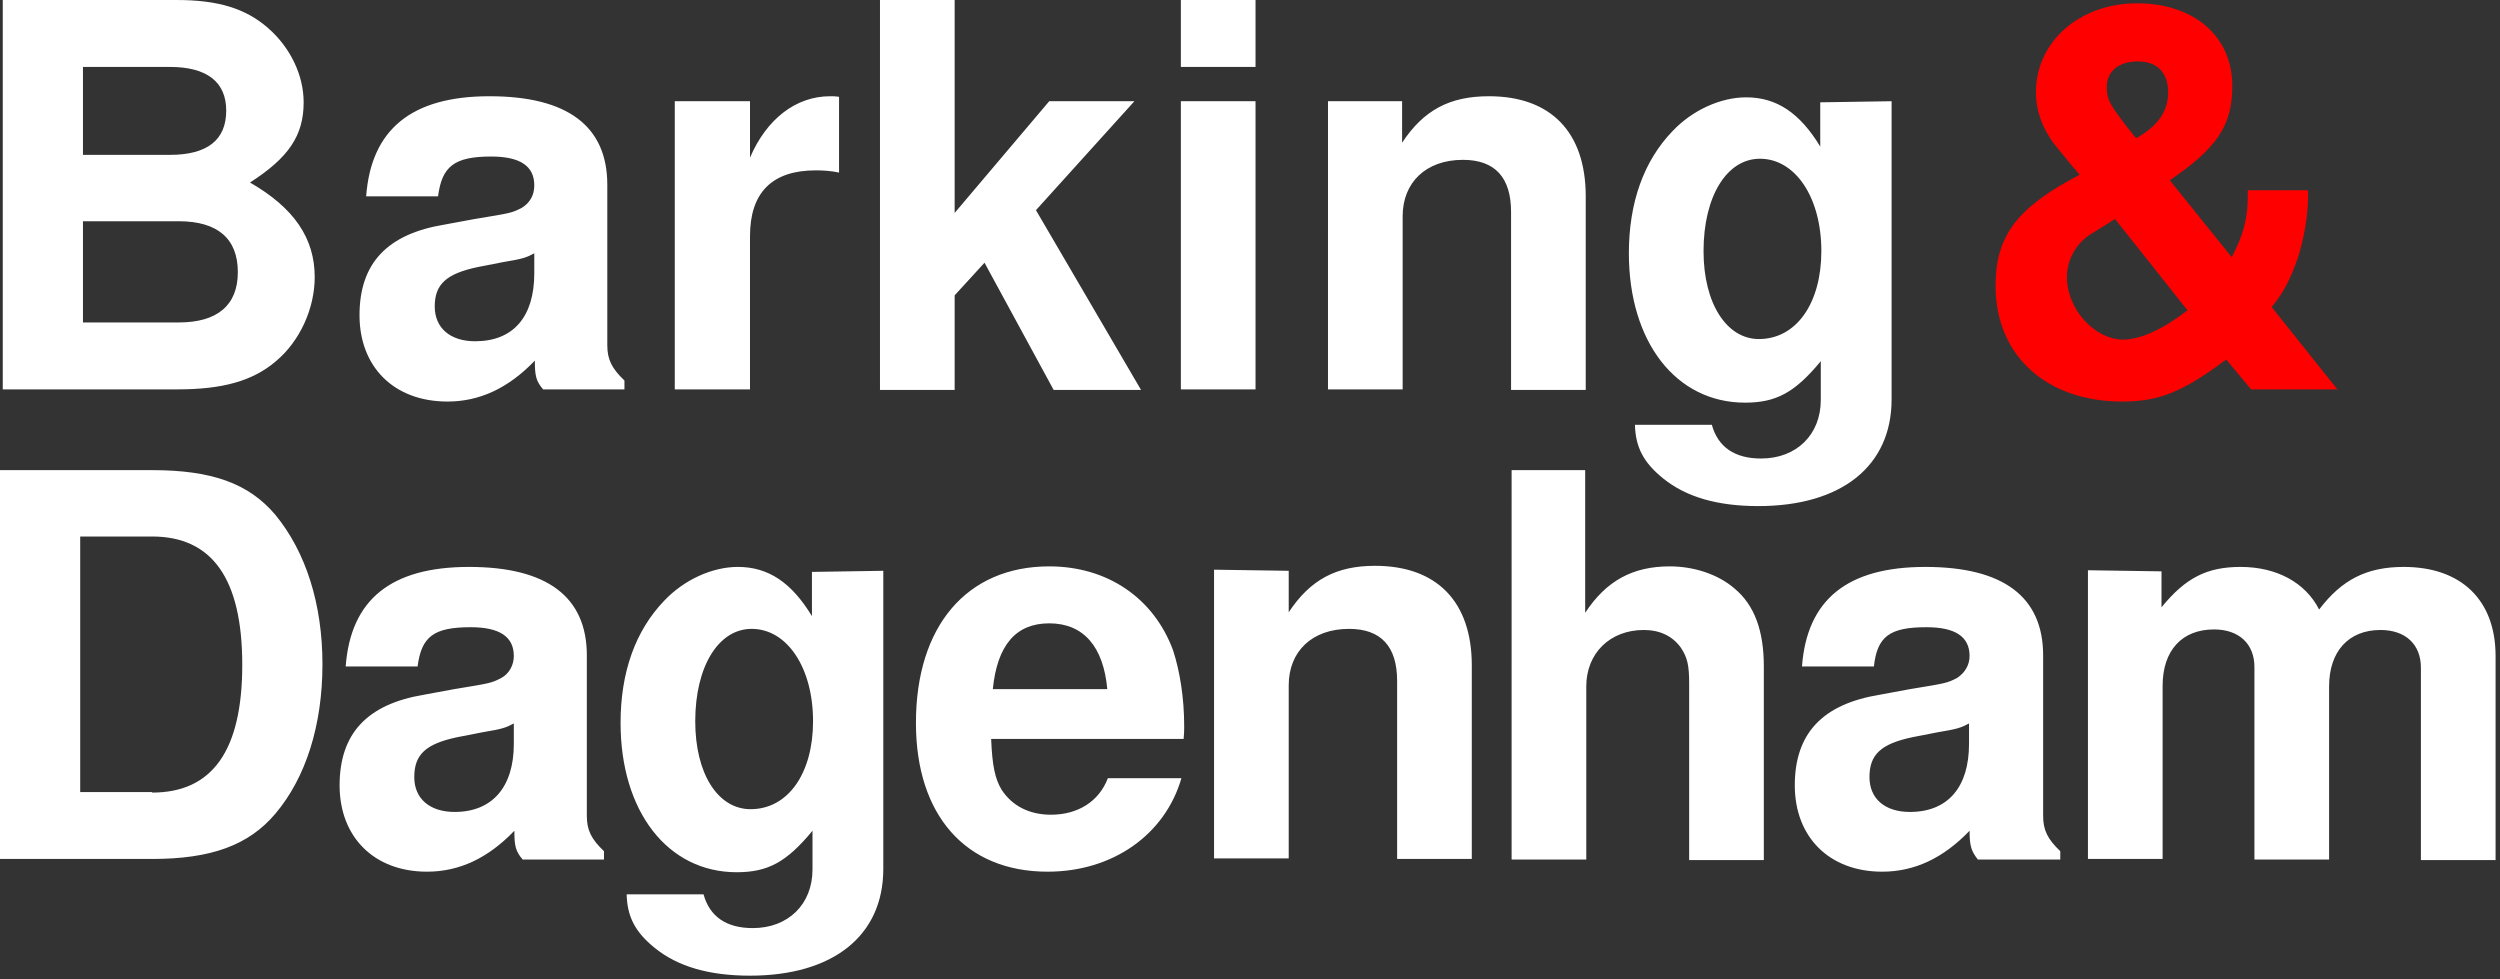 <?xml version="1.0" encoding="utf-8"?>
<!-- Generator: Adobe Illustrator 27.9.0, SVG Export Plug-In . SVG Version: 6.00 Build 0)  -->
<svg version="1.1" id="Layer_1" xmlns="http://www.w3.org/2000/svg" xmlns:xlink="http://www.w3.org/1999/xlink" x="0px" y="0px"
	 viewBox="0 0 452 177" style="enable-background:new 0 0 452 177;" xml:space="preserve" fill="none">
<rect x="0" y="0" width="452" height="177" fill="#333333" stroke="none"/>
<style type="text/css">
	.st0{fill:#FF0000;}
	.st1{fill:#FFFFFF;}
</style>
<path class="st0" d="M392,16.7c0-3.6-2-5.6-5.5-5.6c-3.4,0-5.6,1.8-5.6,4.6c0,2.4,0.5,3.3,5.3,9.3C390.1,22.8,392,20.2,392,16.7
	 M377.9,42.4c-2.6,1.7-4.2,4.6-4.2,7.7c0,5.8,5,11.3,10.2,11.3c3,0,7.1-1.8,11.6-5.3l-13.1-16.5L377.9,42.4z M417.3,34.4v1.5
	c-0.2,7.3-2.7,15.2-6.6,19.6l11.9,14.9H407l-4.5-5.4c-7.9,5.9-12.2,7.6-18.8,7.6c-13.7,0-22.9-8.3-22.9-20.9
	c0-9.1,3.9-14.2,15.2-20.1c-0.4-0.5-0.8-1-1.2-1.4c-1-1.2-1.8-2.2-2.7-3.3c-2.7-3.2-4-6.7-4-10.2c0-9.2,7.9-16.1,18.3-16.1
	c10.3,0,17.2,6,17.2,14.9c0,7.2-2.7,11.2-11.3,17.1l11.2,13.9c2.1-4,2.9-6.9,2.9-11.1v-1L417.3,34.4z"/>
<path class="st1" d="M308,45.4c0,9.5,4.2,15.9,10,15.9c6.8,0,11.3-6.5,11.3-15.9c0-9.7-4.7-16.7-11.1-16.7
	C312.2,28.7,308,35.5,308,45.4 M342,18.3v53.9c0,12.1-9.1,19.3-24.1,19.3c-7.3,0-13-1.6-17.2-5c-3.6-2.9-5-5.7-5.1-9.7h13.9
	c1.1,4,4.1,6.1,8.9,6.1c6.4,0,10.8-4.3,10.8-10.6v-7c-4.7,5.7-8.1,7.5-13.7,7.5c-12.5,0-21-11-21-27c0-9.2,2.7-16.7,7.9-22.1
	c3.6-3.8,8.7-6.1,13.3-6.1c5.5,0,9.7,2.8,13.4,8.9v-8L342,18.3z M253.5,18.3v7.5c3.9-5.9,8.6-8.4,15.7-8.4
	c11.2,0,17.5,6.5,17.5,18.1v35h-13.5V38.3c0-6.2-2.9-9.4-8.7-9.4c-6.7,0-10.9,4.1-10.9,10.2v31.3h-13.5V18.3L253.5,18.3z M227,70.4
	h-13.5V18.3H227V70.4z M227,12.1h-13.5V0H227V12.1z M189.7,18.3h15.4L187.3,38l19,32.5h-15.8l-12.5-23l-5.4,5.9v17.1h-13.5V0h13.5
	v38.5L189.7,18.3z M135.6,18.3v10.2c3-7,8.3-11.1,14.5-11.1c0.6,0,0.9,0,1.6,0.1v13.7c-1.4-0.3-2.8-0.4-4.2-0.4
	c-7.9,0-11.9,4-11.9,11.9v27.7H122V18.3L135.6,18.3z M96.6,45.8c-1.5,0.8-2.1,1-5.7,1.6l-4.6,0.9c-5.6,1.2-7.7,3.1-7.7,7.1
	c0,3.9,2.8,6.3,7.3,6.3c6.9,0,10.7-4.4,10.7-12.3V45.8z M112.9,70.4H98.2c-1.3-1.5-1.5-2.5-1.5-5.2c-4.8,5-10,7.4-15.8,7.4
	C71.2,72.6,65,66.3,65,57c0-9.4,5-14.7,15.4-16.4l5.4-1c6.7-1.1,6.7-1.1,8.5-2c1.5-0.9,2.3-2.3,2.3-4.1c0-3.5-2.6-5.2-7.8-5.2
	c-6.7,0-8.9,1.8-9.6,7.2h-13c0.9-12.1,8.2-18.1,22.3-18.1c14.1,0,21.3,5.4,21.3,16v29c0,2.6,0.8,4.2,3.1,6.4V70.4z M15,58.3h17.3
	c7,0,10.7-3.1,10.7-9.1c0-6.1-3.7-9.2-10.7-9.2H15V58.3z M15,28h15.7c6.8,0,10.2-2.7,10.2-8c0-5.2-3.5-7.9-10.2-7.9H15V28z M0.5,0
	h31.4c7.5,0,12.5,1.5,16.6,5.1c4,3.5,6.4,8.5,6.4,13.4c0,6-2.7,10-9.7,14.5c8,4.6,11.7,10.1,11.7,17.1c0,5.7-2.7,11.6-7,15.2
	c-4.2,3.6-9.7,5.1-17.8,5.1H0.5L0.5,0z M390.8,103.3v6.5c4.4-5.4,8.3-7.3,14.3-7.3c6.5,0,11.7,2.8,14.2,7.7
	c4.1-5.4,8.6-7.7,15.3-7.7c10.4,0,16.6,6,16.6,16.1v36.9h-13.5v-34.8c0-4.2-2.8-6.8-7.3-6.8c-5.8,0-9.3,3.9-9.3,10.2v31.3h-13.5
	v-34.8c0-4.2-2.8-6.8-7.3-6.8c-5.8,0-9.3,3.8-9.3,10.2v31.3h-13.5v-52.2L390.8,103.3z M356,130.8c-1.5,0.8-2.1,1-5.7,1.6l-4.6,0.9
	c-5.6,1.2-7.7,3.1-7.7,7.2c0,3.9,2.8,6.3,7.3,6.3c6.9,0,10.7-4.5,10.7-12.3V130.8z M372.3,155.4h-14.7c-1.2-1.5-1.5-2.5-1.5-5.2
	c-4.8,5-10,7.4-15.8,7.4c-9.6,0-15.8-6.3-15.8-15.6c0-9.4,5-14.7,15.4-16.4l5.4-1c6.7-1.1,6.7-1.1,8.5-2c1.4-0.9,2.3-2.3,2.3-4
	c0-3.5-2.6-5.2-7.8-5.2c-6.7,0-8.9,1.7-9.5,7.1h-13c0.9-12.1,8.2-18,22.3-18c14.1,0,21.3,5.4,21.3,16v29c0,2.6,0.8,4.2,3.1,6.4
	V155.4z M286.6,85v25.8c3.8-5.8,8.6-8.4,15.3-8.4c4.3,0,8.7,1.4,11.7,4c3.6,3,5.3,7.6,5.3,14.1v35h-13.5v-31.9
	c0-3.3-0.3-4.7-1.5-6.5c-1.5-2.1-3.8-3.2-6.7-3.2c-6.1,0-10.4,4.2-10.4,10.2v31.3h-13.5V85H286.6z M233,103.2v7.5
	c3.9-5.9,8.6-8.4,15.6-8.4c11.2,0,17.5,6.5,17.5,18v35h-13.5v-32.2c0-6.2-2.9-9.4-8.7-9.4c-6.7,0-10.9,4.1-10.9,10.2v31.3h-13.5
	v-52.2L233,103.2z M200.2,124.6c-0.7-7.7-4.3-11.9-10.5-11.9c-6,0-9.4,3.9-10.2,11.9H200.2z M179.2,133.6c0.2,4.9,0.7,7.2,1.9,9.2
	c1.9,2.9,5,4.5,8.9,4.5c4.9,0,8.7-2.4,10.3-6.6h13.3c-3,10.3-12.5,16.9-24.2,16.9c-14.8,0-23.8-10.2-23.8-26.9
	c0-17.5,9.2-28.3,24.1-28.3c10.5,0,18.9,5.7,22.4,15.2c1.2,3.7,2,8.5,2,13.7c0,0.7,0,1.2-0.1,2.3L179.2,133.6z M125.7,130.4
	c0,9.5,4.1,15.9,10,15.9c6.8,0,11.3-6.5,11.3-15.9c0-9.7-4.7-16.7-11.1-16.7C129.9,113.7,125.7,120.5,125.7,130.4 M159.7,103.2v53.9
	c0,12.1-9.1,19.3-24.1,19.3c-7.3,0-13-1.6-17.2-5c-3.6-2.9-5-5.7-5.1-9.7h13.9c1.1,4,4.1,6.1,8.9,6.1c6.4,0,10.8-4.3,10.8-10.6v-7
	c-4.7,5.7-8.1,7.5-13.7,7.5c-12.5,0-21-11-21-27c0-9.2,2.7-16.7,7.9-22.1c3.6-3.8,8.7-6.1,13.3-6.1c5.5,0,9.7,2.8,13.4,8.9v-8
	L159.7,103.2z M92.9,130.8c-1.5,0.8-2.1,1-5.7,1.6l-4.6,0.9c-5.6,1.2-7.7,3.1-7.7,7.2c0,3.9,2.8,6.3,7.3,6.3
	c6.8,0,10.7-4.5,10.7-12.3V130.8z M109.2,155.4H94.5c-1.3-1.5-1.5-2.5-1.5-5.2c-4.8,5-10,7.4-15.8,7.4c-9.6,0-15.8-6.3-15.8-15.6
	c0-9.4,5-14.7,15.3-16.4l5.4-1c6.7-1.1,6.7-1.1,8.5-2c1.5-0.8,2.3-2.4,2.3-4c0-3.5-2.6-5.2-7.8-5.2c-6.7,0-8.9,1.7-9.6,7.1h-13
	c0.9-12.1,8.2-18,22.3-18c14.1,0,21.3,5.4,21.3,16v29c0,2.6,0.8,4.2,3.1,6.4L109.2,155.4z M27.5,143.3c10.9,0,16.3-7.6,16.3-23.1
	c0-15.5-5.4-23.2-16.3-23.2h-13v46.2H27.5z M0,85h27.5c10.8,0,17.5,2.4,22.3,8.1c5.5,6.7,8.5,16.1,8.5,27c0,11-3,20.5-8.5,27
	c-4.8,5.7-11.6,8.2-22.3,8.2H0V85z"/>
</svg>
